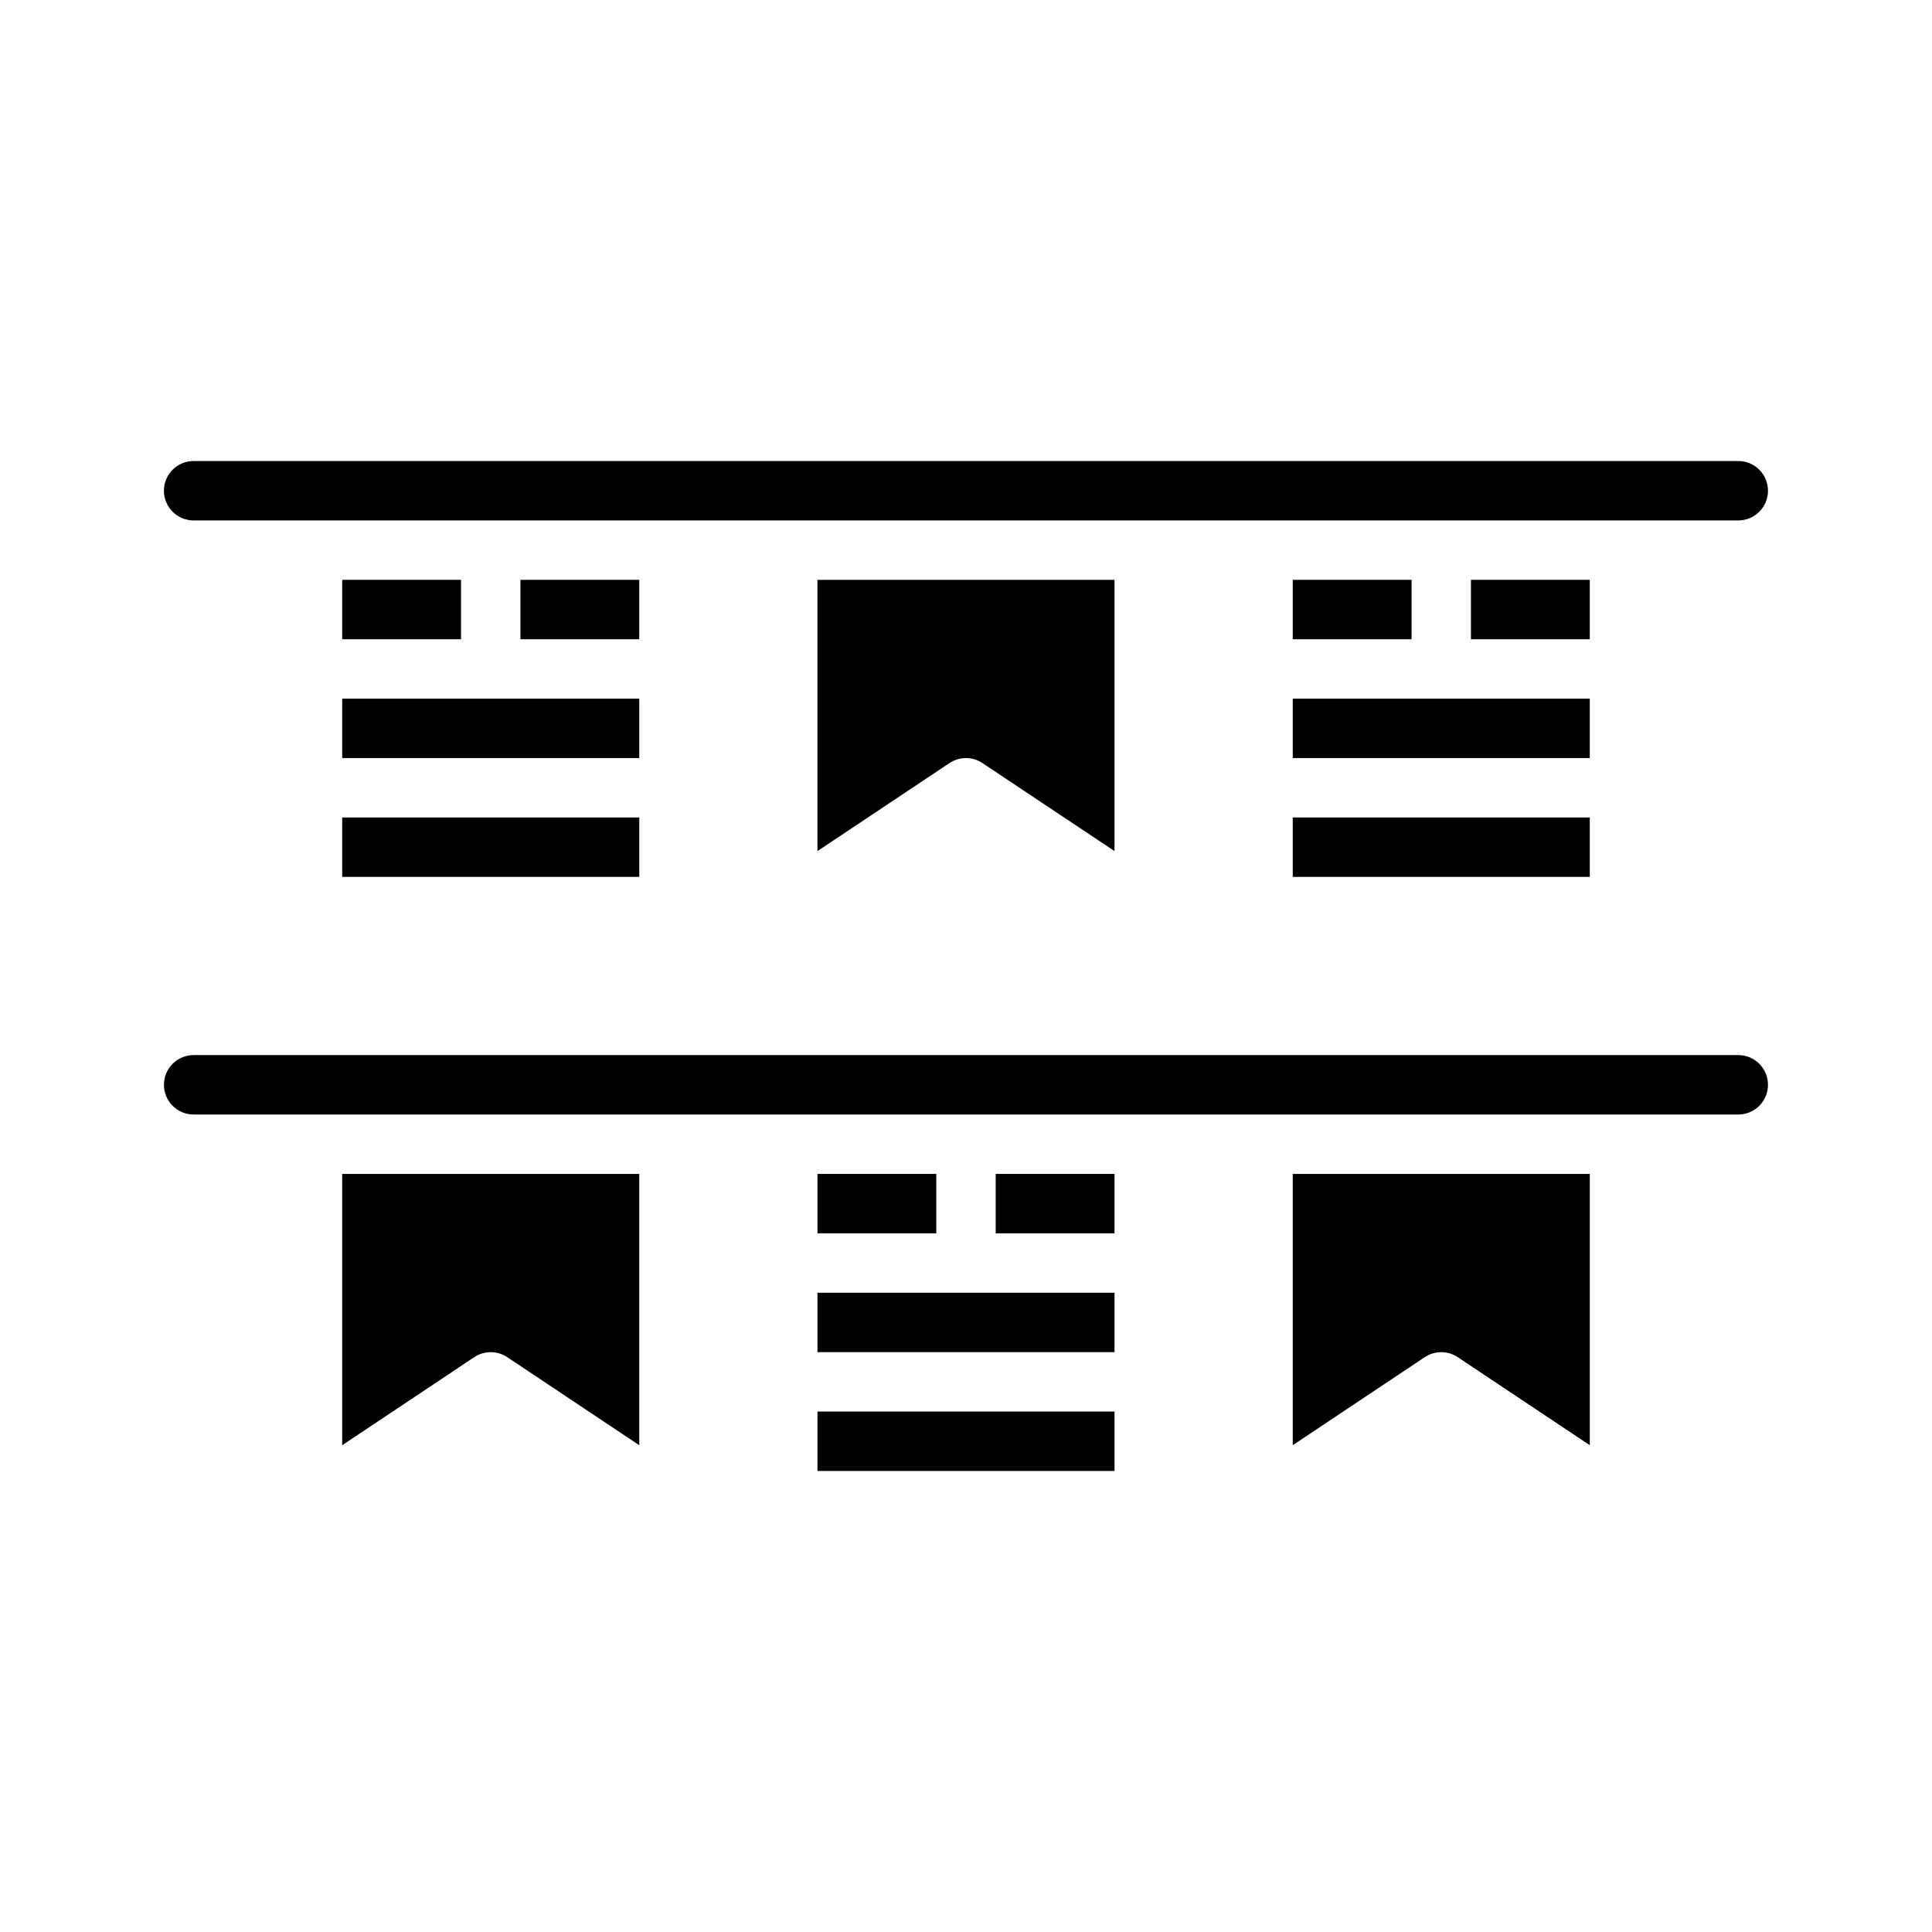 <?xml version="1.0" encoding="UTF-8"?>
<!-- Uploaded to: SVG Repo, www.svgrepo.com, Generator: SVG Repo Mixer Tools -->
<svg fill="#000000" width="800px" height="800px" version="1.1" viewBox="144 144 512 512" xmlns="http://www.w3.org/2000/svg">
 <g>
  <path d="m395.63 346.22c2.644-1.766 6.09-1.766 8.73 0l34.996 23.328v-71.883h-78.723v71.887z"/>
  <path d="m281.92 297.66h31.488v15.742h-31.488z"/>
  <path d="m234.69 360.64h78.719v15.742h-78.719z"/>
  <path d="m234.69 329.15h78.719v15.742h-78.719z"/>
  <path d="m533.82 297.66h31.488v15.742h-31.488z"/>
  <path d="m234.69 297.66h31.488v15.742h-31.488z"/>
  <path d="m195.32 281.92h125.95 283.39c4.348 0 7.871-3.523 7.871-7.871s-3.523-7.871-7.871-7.871h-409.35c-4.348 0-7.871 3.523-7.871 7.871s3.523 7.871 7.871 7.871z"/>
  <path d="m486.59 297.66h31.488v15.742h-31.488z"/>
  <path d="m486.59 329.15h78.719v15.742h-78.719z"/>
  <path d="m486.59 360.64h78.719v15.742h-78.719z"/>
  <path d="m234.69 526.99 34.992-23.332c2.644-1.762 6.09-1.762 8.734 0l34.992 23.332v-71.887h-78.719z"/>
  <path d="m604.67 423.61h-409.35c-4.348 0-7.871 3.527-7.871 7.875 0 4.348 3.523 7.871 7.871 7.871h125.95 283.39c4.348 0 7.871-3.523 7.871-7.871 0-4.348-3.523-7.875-7.871-7.875z"/>
  <path d="m486.59 526.99 34.992-23.332h0.004c2.641-1.762 6.086-1.762 8.73 0l34.996 23.332v-71.887h-78.723z"/>
  <path d="m360.64 455.1h31.488v15.742h-31.488z"/>
  <path d="m407.87 455.1h31.488v15.742h-31.488z"/>
  <path d="m360.64 518.08h78.719v15.742h-78.719z"/>
  <path d="m360.64 486.59h78.719v15.742h-78.719z"/>
 </g>
</svg>